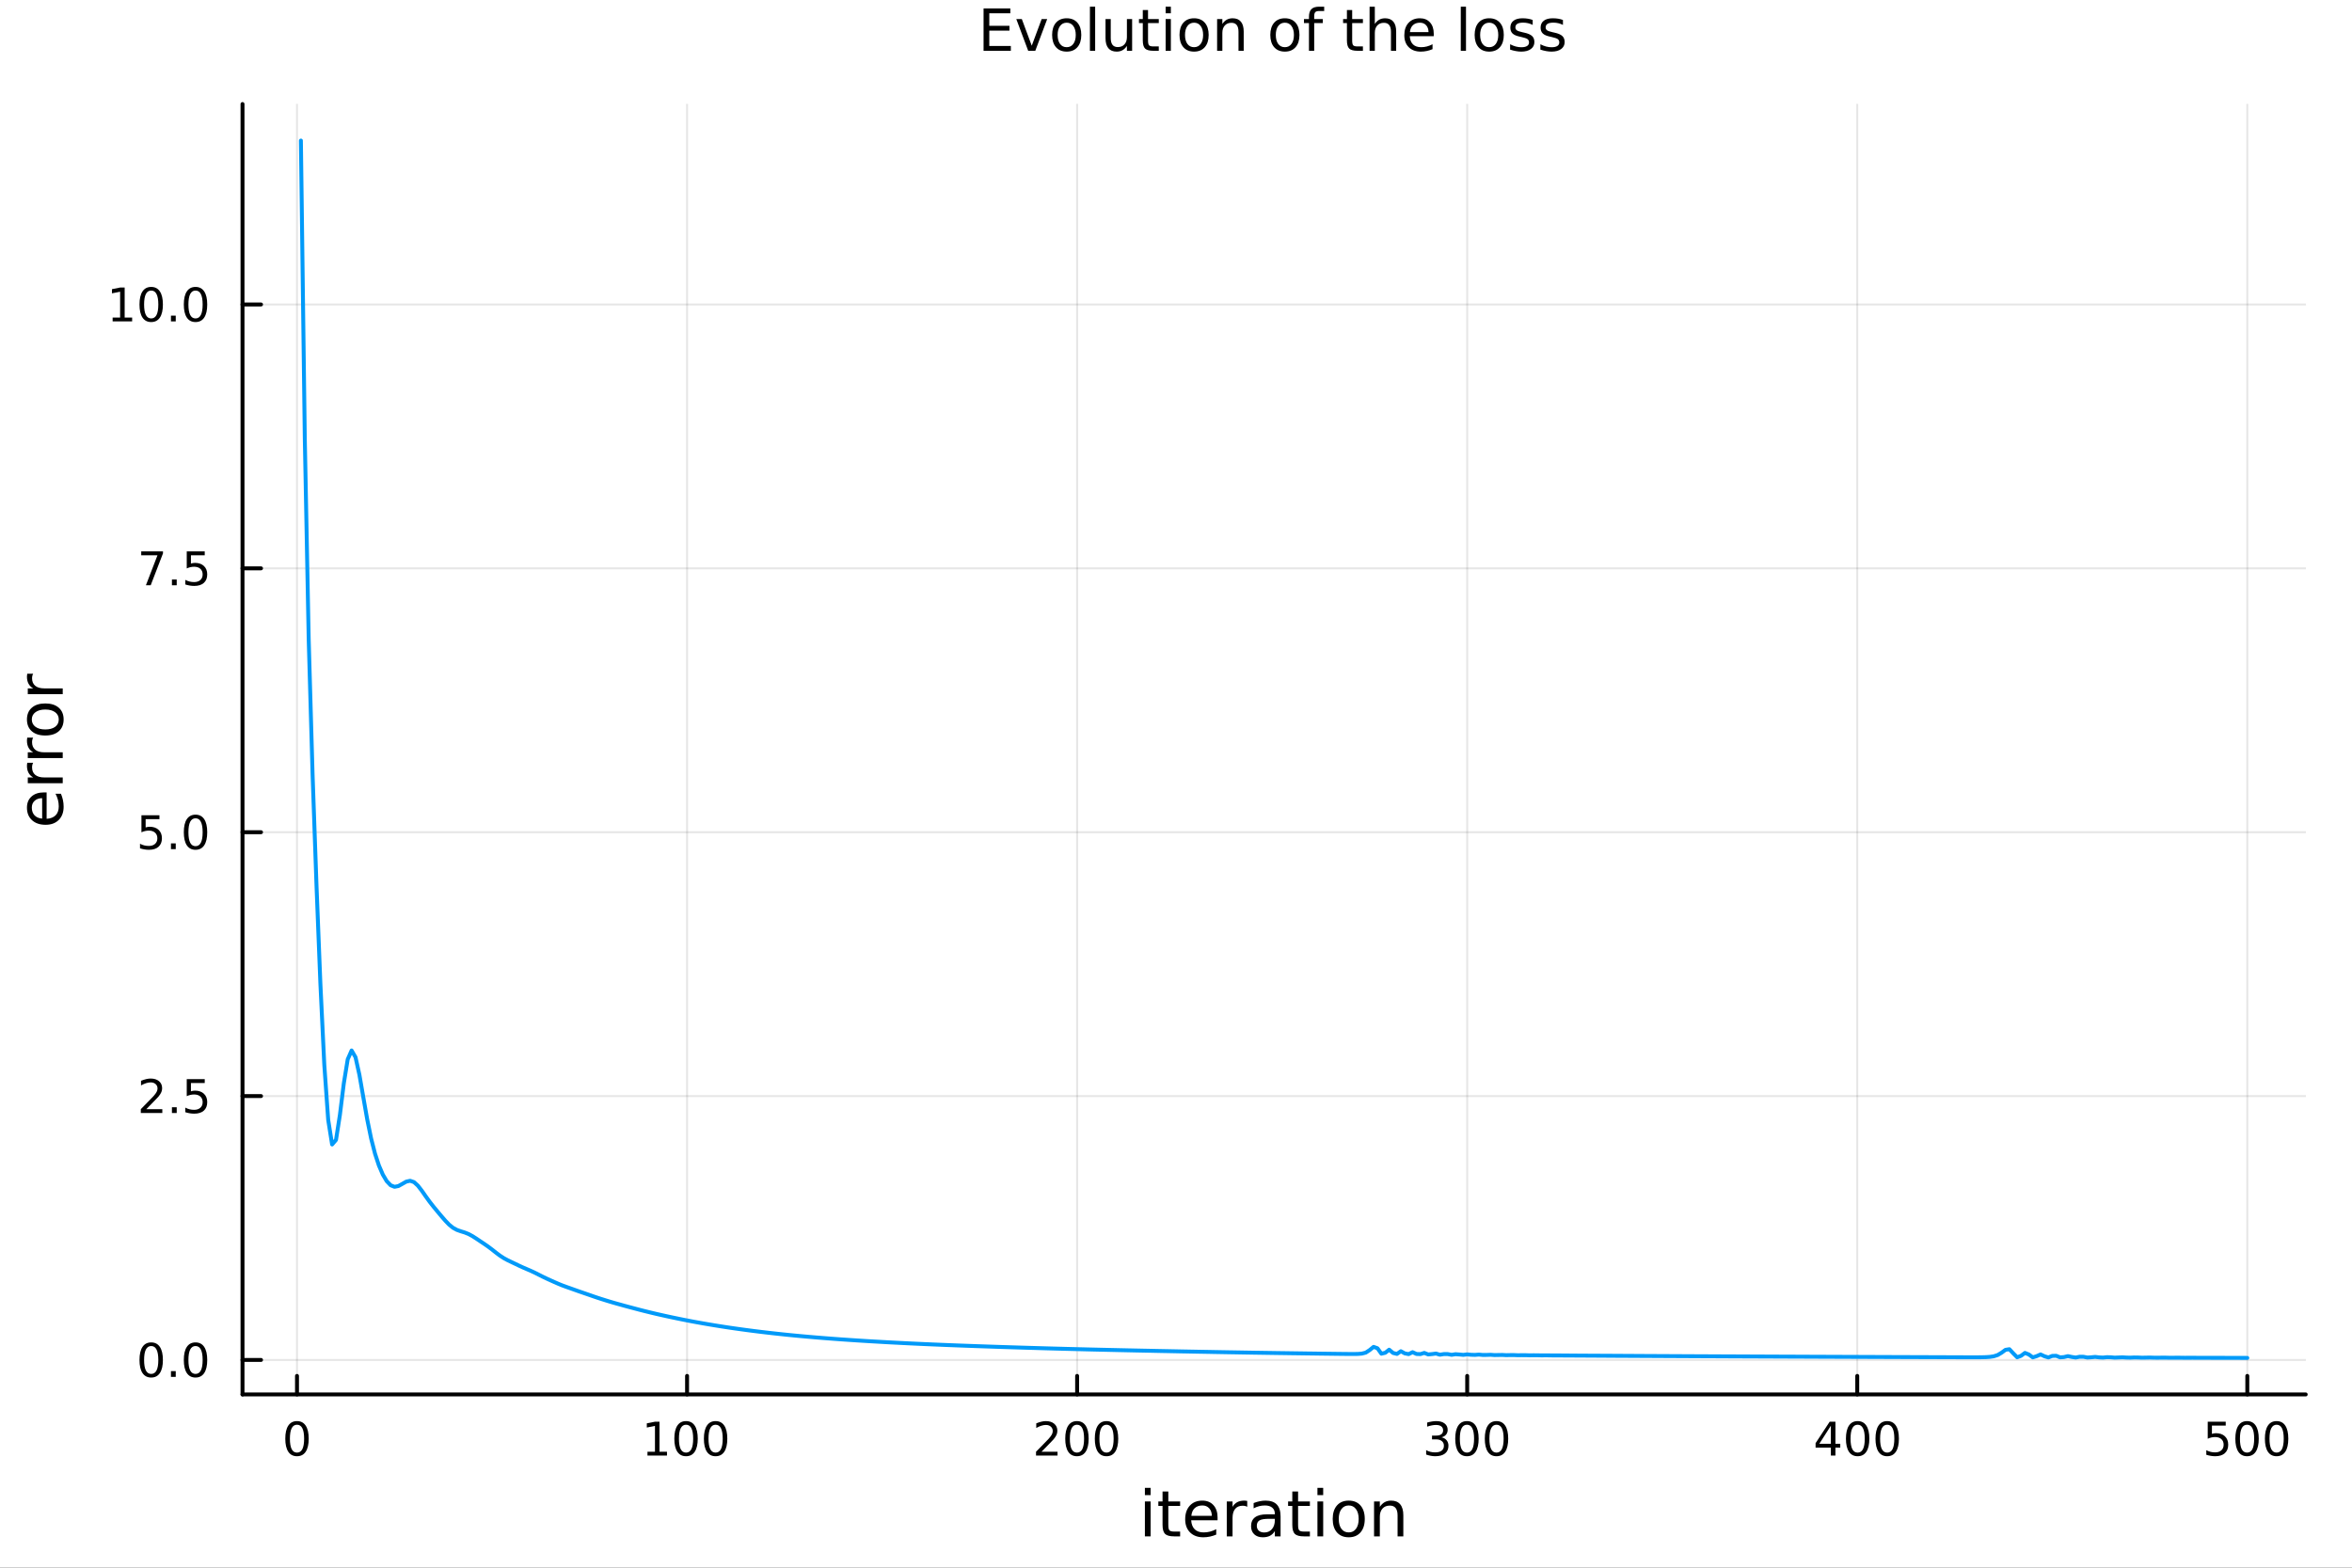 <?xml version="1.0" encoding="utf-8"?>
<svg xmlns="http://www.w3.org/2000/svg" xmlns:xlink="http://www.w3.org/1999/xlink" width="600" height="400" viewBox="0 0 2400 1600">
<rect x="0" y="0" width="2400" height="1600" fill="#333333" stroke="none"/>
<defs>
  <clipPath id="clip190">
    <rect x="0" y="0" width="2400" height="1600"/>
  </clipPath>
</defs>
<path clip-path="url(#clip190)" d="M0 1600 L2400 1600 L2400 0 L0 0  Z" fill="#ffffff" fill-rule="evenodd" fill-opacity="1"/>
<defs>
  <clipPath id="clip191">
    <rect x="480" y="0" width="1681" height="1600"/>
  </clipPath>
</defs>
<path clip-path="url(#clip190)" d="M247.459 1423.18 L2352.76 1423.18 L2352.76 106.192 L247.459 106.192  Z" fill="#ffffff" fill-rule="evenodd" fill-opacity="1"/>
<defs>
  <clipPath id="clip192">
    <rect x="247" y="106" width="2106" height="1318"/>
  </clipPath>
</defs>
<polyline clip-path="url(#clip192)" style="stroke:#000000; stroke-linecap:round; stroke-linejoin:round; stroke-width:2; stroke-opacity:0.1; fill:none" points="303.062,1423.18 303.062,106.192 "/>
<polyline clip-path="url(#clip192)" style="stroke:#000000; stroke-linecap:round; stroke-linejoin:round; stroke-width:2; stroke-opacity:0.1; fill:none" points="701.084,1423.18 701.084,106.192 "/>
<polyline clip-path="url(#clip192)" style="stroke:#000000; stroke-linecap:round; stroke-linejoin:round; stroke-width:2; stroke-opacity:0.1; fill:none" points="1099.11,1423.18 1099.11,106.192 "/>
<polyline clip-path="url(#clip192)" style="stroke:#000000; stroke-linecap:round; stroke-linejoin:round; stroke-width:2; stroke-opacity:0.1; fill:none" points="1497.13,1423.18 1497.13,106.192 "/>
<polyline clip-path="url(#clip192)" style="stroke:#000000; stroke-linecap:round; stroke-linejoin:round; stroke-width:2; stroke-opacity:0.1; fill:none" points="1895.15,1423.18 1895.15,106.192 "/>
<polyline clip-path="url(#clip192)" style="stroke:#000000; stroke-linecap:round; stroke-linejoin:round; stroke-width:2; stroke-opacity:0.1; fill:none" points="2293.17,1423.18 2293.17,106.192 "/>
<polyline clip-path="url(#clip190)" style="stroke:#000000; stroke-linecap:round; stroke-linejoin:round; stroke-width:4; stroke-opacity:1; fill:none" points="247.459,1423.18 2352.76,1423.18 "/>
<polyline clip-path="url(#clip190)" style="stroke:#000000; stroke-linecap:round; stroke-linejoin:round; stroke-width:4; stroke-opacity:1; fill:none" points="303.062,1423.18 303.062,1404.28 "/>
<polyline clip-path="url(#clip190)" style="stroke:#000000; stroke-linecap:round; stroke-linejoin:round; stroke-width:4; stroke-opacity:1; fill:none" points="701.084,1423.18 701.084,1404.28 "/>
<polyline clip-path="url(#clip190)" style="stroke:#000000; stroke-linecap:round; stroke-linejoin:round; stroke-width:4; stroke-opacity:1; fill:none" points="1099.11,1423.18 1099.11,1404.28 "/>
<polyline clip-path="url(#clip190)" style="stroke:#000000; stroke-linecap:round; stroke-linejoin:round; stroke-width:4; stroke-opacity:1; fill:none" points="1497.13,1423.18 1497.13,1404.28 "/>
<polyline clip-path="url(#clip190)" style="stroke:#000000; stroke-linecap:round; stroke-linejoin:round; stroke-width:4; stroke-opacity:1; fill:none" points="1895.15,1423.18 1895.15,1404.28 "/>
<polyline clip-path="url(#clip190)" style="stroke:#000000; stroke-linecap:round; stroke-linejoin:round; stroke-width:4; stroke-opacity:1; fill:none" points="2293.17,1423.18 2293.17,1404.28 "/>
<path clip-path="url(#clip190)" d="M303.062 1454.1 Q299.451 1454.1 297.623 1457.66 Q295.817 1461.2 295.817 1468.33 Q295.817 1475.44 297.623 1479.01 Q299.451 1482.55 303.062 1482.55 Q306.697 1482.55 308.502 1479.01 Q310.331 1475.44 310.331 1468.33 Q310.331 1461.2 308.502 1457.66 Q306.697 1454.1 303.062 1454.1 M303.062 1450.39 Q308.873 1450.39 311.928 1455 Q315.007 1459.58 315.007 1468.33 Q315.007 1477.06 311.928 1481.67 Q308.873 1486.25 303.062 1486.25 Q297.252 1486.25 294.174 1481.67 Q291.118 1477.06 291.118 1468.33 Q291.118 1459.58 294.174 1455 Q297.252 1450.39 303.062 1450.39 Z" fill="#000000" fill-rule="nonzero" fill-opacity="1" /><path clip-path="url(#clip190)" d="M660.691 1481.64 L668.33 1481.64 L668.33 1455.28 L660.02 1456.95 L660.02 1452.69 L668.284 1451.02 L672.959 1451.02 L672.959 1481.64 L680.598 1481.64 L680.598 1485.58 L660.691 1485.58 L660.691 1481.64 Z" fill="#000000" fill-rule="nonzero" fill-opacity="1" /><path clip-path="url(#clip190)" d="M700.043 1454.1 Q696.432 1454.1 694.603 1457.66 Q692.797 1461.2 692.797 1468.33 Q692.797 1475.44 694.603 1479.01 Q696.432 1482.55 700.043 1482.55 Q703.677 1482.55 705.482 1479.01 Q707.311 1475.44 707.311 1468.33 Q707.311 1461.2 705.482 1457.66 Q703.677 1454.1 700.043 1454.1 M700.043 1450.39 Q705.853 1450.39 708.908 1455 Q711.987 1459.58 711.987 1468.33 Q711.987 1477.06 708.908 1481.67 Q705.853 1486.25 700.043 1486.25 Q694.232 1486.25 691.154 1481.67 Q688.098 1477.06 688.098 1468.33 Q688.098 1459.58 691.154 1455 Q694.232 1450.39 700.043 1450.39 Z" fill="#000000" fill-rule="nonzero" fill-opacity="1" /><path clip-path="url(#clip190)" d="M730.205 1454.1 Q726.593 1454.1 724.765 1457.66 Q722.959 1461.2 722.959 1468.33 Q722.959 1475.44 724.765 1479.01 Q726.593 1482.55 730.205 1482.55 Q733.839 1482.55 735.644 1479.01 Q737.473 1475.44 737.473 1468.33 Q737.473 1461.2 735.644 1457.66 Q733.839 1454.1 730.205 1454.1 M730.205 1450.39 Q736.015 1450.39 739.07 1455 Q742.149 1459.58 742.149 1468.33 Q742.149 1477.06 739.07 1481.67 Q736.015 1486.25 730.205 1486.25 Q724.394 1486.25 721.316 1481.67 Q718.26 1477.06 718.26 1468.33 Q718.26 1459.58 721.316 1455 Q724.394 1450.39 730.205 1450.39 Z" fill="#000000" fill-rule="nonzero" fill-opacity="1" /><path clip-path="url(#clip190)" d="M1062.8 1481.64 L1079.12 1481.64 L1079.12 1485.58 L1057.17 1485.58 L1057.17 1481.64 Q1059.84 1478.89 1064.42 1474.26 Q1069.03 1469.61 1070.21 1468.27 Q1072.45 1465.74 1073.33 1464.01 Q1074.23 1462.25 1074.23 1460.56 Q1074.23 1457.8 1072.29 1456.07 Q1070.37 1454.33 1067.27 1454.33 Q1065.07 1454.33 1062.61 1455.09 Q1060.18 1455.86 1057.41 1457.41 L1057.41 1452.69 Q1060.23 1451.55 1062.68 1450.97 Q1065.14 1450.39 1067.17 1450.39 Q1072.54 1450.39 1075.74 1453.08 Q1078.93 1455.77 1078.93 1460.26 Q1078.93 1462.39 1078.12 1464.31 Q1077.34 1466.2 1075.23 1468.8 Q1074.65 1469.47 1071.55 1472.69 Q1068.45 1475.88 1062.8 1481.64 Z" fill="#000000" fill-rule="nonzero" fill-opacity="1" /><path clip-path="url(#clip190)" d="M1098.93 1454.1 Q1095.32 1454.1 1093.49 1457.66 Q1091.69 1461.2 1091.69 1468.33 Q1091.69 1475.44 1093.49 1479.01 Q1095.32 1482.55 1098.93 1482.55 Q1102.57 1482.55 1104.37 1479.01 Q1106.2 1475.44 1106.2 1468.33 Q1106.2 1461.2 1104.37 1457.66 Q1102.57 1454.1 1098.93 1454.1 M1098.93 1450.39 Q1104.74 1450.39 1107.8 1455 Q1110.88 1459.58 1110.88 1468.33 Q1110.88 1477.06 1107.8 1481.67 Q1104.74 1486.25 1098.93 1486.25 Q1093.12 1486.25 1090.04 1481.67 Q1086.99 1477.06 1086.99 1468.33 Q1086.99 1459.58 1090.04 1455 Q1093.12 1450.39 1098.93 1450.39 Z" fill="#000000" fill-rule="nonzero" fill-opacity="1" /><path clip-path="url(#clip190)" d="M1129.09 1454.1 Q1125.48 1454.1 1123.65 1457.66 Q1121.85 1461.2 1121.85 1468.33 Q1121.85 1475.44 1123.65 1479.01 Q1125.48 1482.55 1129.09 1482.55 Q1132.73 1482.55 1134.53 1479.01 Q1136.36 1475.44 1136.36 1468.33 Q1136.36 1461.2 1134.53 1457.66 Q1132.73 1454.1 1129.09 1454.1 M1129.09 1450.39 Q1134.9 1450.39 1137.96 1455 Q1141.04 1459.58 1141.04 1468.33 Q1141.04 1477.06 1137.96 1481.67 Q1134.9 1486.25 1129.09 1486.25 Q1123.28 1486.25 1120.21 1481.67 Q1117.15 1477.06 1117.15 1468.33 Q1117.15 1459.58 1120.21 1455 Q1123.28 1450.39 1129.09 1450.39 Z" fill="#000000" fill-rule="nonzero" fill-opacity="1" /><path clip-path="url(#clip190)" d="M1470.89 1466.95 Q1474.25 1467.66 1476.12 1469.93 Q1478.02 1472.2 1478.02 1475.53 Q1478.02 1480.65 1474.5 1483.45 Q1470.98 1486.25 1464.5 1486.25 Q1462.33 1486.25 1460.01 1485.81 Q1457.72 1485.39 1455.26 1484.54 L1455.26 1480.02 Q1457.21 1481.16 1459.52 1481.74 Q1461.84 1482.32 1464.36 1482.32 Q1468.76 1482.32 1471.05 1480.58 Q1473.37 1478.84 1473.37 1475.53 Q1473.37 1472.48 1471.21 1470.77 Q1469.08 1469.03 1465.26 1469.03 L1461.24 1469.03 L1461.24 1465.19 L1465.45 1465.19 Q1468.9 1465.19 1470.73 1463.82 Q1472.56 1462.43 1472.56 1459.84 Q1472.56 1457.18 1470.66 1455.77 Q1468.78 1454.33 1465.26 1454.33 Q1463.34 1454.33 1461.14 1454.75 Q1458.95 1455.16 1456.31 1456.04 L1456.31 1451.88 Q1458.97 1451.14 1461.28 1450.77 Q1463.62 1450.39 1465.68 1450.39 Q1471.01 1450.39 1474.11 1452.83 Q1477.21 1455.23 1477.21 1459.35 Q1477.21 1462.22 1475.57 1464.21 Q1473.92 1466.18 1470.89 1466.95 Z" fill="#000000" fill-rule="nonzero" fill-opacity="1" /><path clip-path="url(#clip190)" d="M1496.89 1454.1 Q1493.27 1454.1 1491.45 1457.66 Q1489.64 1461.2 1489.64 1468.33 Q1489.64 1475.44 1491.45 1479.01 Q1493.27 1482.55 1496.89 1482.55 Q1500.52 1482.55 1502.32 1479.01 Q1504.15 1475.44 1504.15 1468.33 Q1504.15 1461.2 1502.32 1457.66 Q1500.52 1454.1 1496.89 1454.1 M1496.89 1450.39 Q1502.7 1450.39 1505.75 1455 Q1508.83 1459.58 1508.83 1468.33 Q1508.83 1477.06 1505.75 1481.67 Q1502.7 1486.25 1496.89 1486.25 Q1491.07 1486.25 1488 1481.67 Q1484.94 1477.06 1484.94 1468.33 Q1484.94 1459.58 1488 1455 Q1491.07 1450.39 1496.89 1450.39 Z" fill="#000000" fill-rule="nonzero" fill-opacity="1" /><path clip-path="url(#clip190)" d="M1527.05 1454.1 Q1523.44 1454.1 1521.61 1457.66 Q1519.8 1461.2 1519.8 1468.33 Q1519.8 1475.44 1521.61 1479.01 Q1523.44 1482.55 1527.05 1482.55 Q1530.68 1482.55 1532.49 1479.01 Q1534.32 1475.44 1534.32 1468.33 Q1534.32 1461.2 1532.49 1457.66 Q1530.68 1454.1 1527.05 1454.1 M1527.05 1450.39 Q1532.86 1450.39 1535.91 1455 Q1538.99 1459.58 1538.99 1468.33 Q1538.99 1477.06 1535.91 1481.67 Q1532.86 1486.25 1527.05 1486.25 Q1521.24 1486.25 1518.16 1481.67 Q1515.1 1477.06 1515.1 1468.33 Q1515.1 1459.58 1518.16 1455 Q1521.24 1450.39 1527.05 1450.39 Z" fill="#000000" fill-rule="nonzero" fill-opacity="1" /><path clip-path="url(#clip190)" d="M1868.24 1455.09 L1856.44 1473.54 L1868.24 1473.54 L1868.24 1455.09 M1867.01 1451.02 L1872.89 1451.02 L1872.89 1473.54 L1877.82 1473.54 L1877.82 1477.43 L1872.89 1477.43 L1872.89 1485.58 L1868.24 1485.58 L1868.24 1477.43 L1852.64 1477.43 L1852.64 1472.92 L1867.01 1451.02 Z" fill="#000000" fill-rule="nonzero" fill-opacity="1" /><path clip-path="url(#clip190)" d="M1895.56 1454.1 Q1891.94 1454.1 1890.12 1457.66 Q1888.31 1461.2 1888.31 1468.33 Q1888.31 1475.44 1890.12 1479.01 Q1891.94 1482.55 1895.56 1482.55 Q1899.19 1482.55 1900.99 1479.01 Q1902.82 1475.44 1902.82 1468.33 Q1902.82 1461.2 1900.99 1457.66 Q1899.19 1454.1 1895.56 1454.1 M1895.56 1450.39 Q1901.37 1450.39 1904.42 1455 Q1907.5 1459.58 1907.5 1468.33 Q1907.5 1477.06 1904.42 1481.67 Q1901.37 1486.25 1895.56 1486.25 Q1889.75 1486.25 1886.67 1481.67 Q1883.61 1477.06 1883.61 1468.33 Q1883.61 1459.58 1886.67 1455 Q1889.75 1450.39 1895.56 1450.39 Z" fill="#000000" fill-rule="nonzero" fill-opacity="1" /><path clip-path="url(#clip190)" d="M1925.72 1454.1 Q1922.11 1454.1 1920.28 1457.66 Q1918.47 1461.2 1918.47 1468.33 Q1918.47 1475.44 1920.28 1479.01 Q1922.11 1482.55 1925.72 1482.55 Q1929.35 1482.55 1931.16 1479.01 Q1932.99 1475.44 1932.99 1468.33 Q1932.99 1461.2 1931.16 1457.66 Q1929.35 1454.1 1925.72 1454.1 M1925.72 1450.39 Q1931.53 1450.39 1934.58 1455 Q1937.66 1459.58 1937.66 1468.33 Q1937.66 1477.06 1934.58 1481.67 Q1931.53 1486.25 1925.72 1486.25 Q1919.91 1486.25 1916.83 1481.67 Q1913.77 1477.06 1913.77 1468.33 Q1913.77 1459.58 1916.83 1455 Q1919.91 1450.39 1925.72 1450.39 Z" fill="#000000" fill-rule="nonzero" fill-opacity="1" /><path clip-path="url(#clip190)" d="M2252.79 1451.02 L2271.15 1451.02 L2271.15 1454.96 L2257.07 1454.96 L2257.07 1463.43 Q2258.09 1463.08 2259.11 1462.92 Q2260.13 1462.73 2261.15 1462.73 Q2266.93 1462.73 2270.31 1465.9 Q2273.69 1469.08 2273.69 1474.49 Q2273.69 1480.07 2270.22 1483.17 Q2266.75 1486.25 2260.43 1486.25 Q2258.25 1486.25 2255.98 1485.88 Q2253.74 1485.51 2251.33 1484.77 L2251.33 1480.07 Q2253.42 1481.2 2255.64 1481.76 Q2257.86 1482.32 2260.34 1482.32 Q2264.34 1482.32 2266.68 1480.21 Q2269.02 1478.1 2269.02 1474.49 Q2269.02 1470.88 2266.68 1468.77 Q2264.34 1466.67 2260.34 1466.67 Q2258.46 1466.67 2256.59 1467.08 Q2254.73 1467.5 2252.79 1468.38 L2252.79 1451.02 Z" fill="#000000" fill-rule="nonzero" fill-opacity="1" /><path clip-path="url(#clip190)" d="M2292.91 1454.1 Q2289.29 1454.1 2287.47 1457.66 Q2285.66 1461.2 2285.66 1468.33 Q2285.66 1475.44 2287.47 1479.01 Q2289.29 1482.55 2292.91 1482.55 Q2296.54 1482.55 2298.35 1479.01 Q2300.17 1475.44 2300.17 1468.33 Q2300.17 1461.2 2298.35 1457.66 Q2296.54 1454.1 2292.91 1454.1 M2292.91 1450.39 Q2298.72 1450.39 2301.77 1455 Q2304.85 1459.58 2304.85 1468.33 Q2304.85 1477.06 2301.77 1481.67 Q2298.72 1486.25 2292.91 1486.25 Q2287.1 1486.25 2284.02 1481.67 Q2280.96 1477.06 2280.96 1468.33 Q2280.96 1459.58 2284.02 1455 Q2287.1 1450.39 2292.91 1450.39 Z" fill="#000000" fill-rule="nonzero" fill-opacity="1" /><path clip-path="url(#clip190)" d="M2323.07 1454.1 Q2319.46 1454.1 2317.63 1457.66 Q2315.82 1461.2 2315.82 1468.33 Q2315.82 1475.44 2317.63 1479.01 Q2319.46 1482.55 2323.07 1482.55 Q2326.7 1482.55 2328.51 1479.01 Q2330.34 1475.44 2330.34 1468.33 Q2330.34 1461.2 2328.51 1457.66 Q2326.7 1454.1 2323.07 1454.1 M2323.07 1450.39 Q2328.88 1450.39 2331.93 1455 Q2335.01 1459.58 2335.01 1468.33 Q2335.01 1477.06 2331.93 1481.67 Q2328.88 1486.25 2323.07 1486.25 Q2317.26 1486.25 2314.18 1481.67 Q2311.12 1477.06 2311.12 1468.33 Q2311.12 1459.58 2314.18 1455 Q2317.26 1450.39 2323.07 1450.39 Z" fill="#000000" fill-rule="nonzero" fill-opacity="1" /><path clip-path="url(#clip190)" d="M1168.26 1532.4 L1174.11 1532.4 L1174.11 1568.04 L1168.26 1568.04 L1168.26 1532.4 M1168.26 1518.52 L1174.11 1518.52 L1174.11 1525.93 L1168.26 1525.93 L1168.26 1518.52 Z" fill="#000000" fill-rule="nonzero" fill-opacity="1" /><path clip-path="url(#clip190)" d="M1192.16 1522.27 L1192.16 1532.4 L1204.22 1532.4 L1204.22 1536.95 L1192.16 1536.95 L1192.16 1556.3 Q1192.16 1560.66 1193.34 1561.9 Q1194.55 1563.14 1198.21 1563.14 L1204.22 1563.14 L1204.22 1568.04 L1198.21 1568.04 Q1191.43 1568.04 1188.85 1565.53 Q1186.27 1562.98 1186.27 1556.3 L1186.27 1536.95 L1181.98 1536.95 L1181.98 1532.4 L1186.27 1532.4 L1186.27 1522.27 L1192.16 1522.27 Z" fill="#000000" fill-rule="nonzero" fill-opacity="1" /><path clip-path="url(#clip190)" d="M1242.42 1548.76 L1242.42 1551.62 L1215.49 1551.62 Q1215.87 1557.67 1219.12 1560.85 Q1222.4 1564 1228.22 1564 Q1231.6 1564 1234.75 1563.17 Q1237.93 1562.35 1241.05 1560.69 L1241.05 1566.23 Q1237.9 1567.57 1234.59 1568.27 Q1231.28 1568.97 1227.87 1568.97 Q1219.34 1568.97 1214.35 1564 Q1209.38 1559.04 1209.38 1550.57 Q1209.38 1541.82 1214.09 1536.69 Q1218.83 1531.54 1226.85 1531.54 Q1234.05 1531.54 1238.22 1536.18 Q1242.42 1540.8 1242.42 1548.76 M1236.56 1547.04 Q1236.5 1542.23 1233.86 1539.37 Q1231.25 1536.5 1226.92 1536.5 Q1222.02 1536.5 1219.06 1539.27 Q1216.13 1542.04 1215.68 1547.07 L1236.56 1547.04 Z" fill="#000000" fill-rule="nonzero" fill-opacity="1" /><path clip-path="url(#clip190)" d="M1272.69 1537.87 Q1271.7 1537.3 1270.52 1537.04 Q1269.38 1536.76 1267.98 1536.76 Q1263.01 1536.76 1260.34 1540 Q1257.7 1543.22 1257.7 1549.27 L1257.7 1568.04 L1251.81 1568.04 L1251.81 1532.4 L1257.7 1532.4 L1257.7 1537.93 Q1259.54 1534.69 1262.5 1533.13 Q1265.46 1531.54 1269.7 1531.54 Q1270.3 1531.54 1271.03 1531.63 Q1271.76 1531.7 1272.66 1531.85 L1272.69 1537.87 Z" fill="#000000" fill-rule="nonzero" fill-opacity="1" /><path clip-path="url(#clip190)" d="M1295.03 1550.12 Q1287.93 1550.12 1285.2 1551.75 Q1282.46 1553.37 1282.46 1557.29 Q1282.46 1560.4 1284.5 1562.25 Q1286.56 1564.07 1290.1 1564.07 Q1294.97 1564.07 1297.9 1560.63 Q1300.86 1557.16 1300.86 1551.43 L1300.86 1550.12 L1295.03 1550.12 M1306.71 1547.71 L1306.71 1568.04 L1300.86 1568.04 L1300.86 1562.63 Q1298.85 1565.88 1295.86 1567.44 Q1292.87 1568.97 1288.54 1568.97 Q1283.06 1568.97 1279.82 1565.91 Q1276.6 1562.82 1276.6 1557.67 Q1276.6 1551.65 1280.61 1548.6 Q1284.65 1545.54 1292.64 1545.54 L1300.86 1545.54 L1300.86 1544.97 Q1300.86 1540.93 1298.18 1538.73 Q1295.54 1536.5 1290.73 1536.5 Q1287.68 1536.5 1284.78 1537.23 Q1281.89 1537.97 1279.21 1539.43 L1279.21 1534.02 Q1282.43 1532.78 1285.45 1532.17 Q1288.47 1531.54 1291.34 1531.54 Q1299.07 1531.54 1302.89 1535.55 Q1306.71 1539.56 1306.71 1547.71 Z" fill="#000000" fill-rule="nonzero" fill-opacity="1" /><path clip-path="url(#clip190)" d="M1324.57 1522.27 L1324.57 1532.4 L1336.63 1532.4 L1336.63 1536.95 L1324.57 1536.95 L1324.57 1556.3 Q1324.57 1560.66 1325.75 1561.9 Q1326.95 1563.14 1330.61 1563.14 L1336.63 1563.14 L1336.63 1568.04 L1330.61 1568.04 Q1323.84 1568.04 1321.26 1565.53 Q1318.68 1562.98 1318.68 1556.3 L1318.68 1536.95 L1314.38 1536.95 L1314.38 1532.4 L1318.68 1532.4 L1318.68 1522.27 L1324.57 1522.27 Z" fill="#000000" fill-rule="nonzero" fill-opacity="1" /><path clip-path="url(#clip190)" d="M1344.33 1532.4 L1350.19 1532.4 L1350.19 1568.04 L1344.33 1568.04 L1344.33 1532.4 M1344.33 1518.52 L1350.19 1518.52 L1350.19 1525.93 L1344.33 1525.93 L1344.33 1518.52 Z" fill="#000000" fill-rule="nonzero" fill-opacity="1" /><path clip-path="url(#clip190)" d="M1376.26 1536.5 Q1371.55 1536.5 1368.81 1540.19 Q1366.07 1543.85 1366.07 1550.25 Q1366.07 1556.65 1368.78 1560.34 Q1371.51 1564 1376.26 1564 Q1380.94 1564 1383.67 1560.31 Q1386.41 1556.62 1386.41 1550.25 Q1386.41 1543.92 1383.67 1540.23 Q1380.94 1536.5 1376.26 1536.5 M1376.26 1531.54 Q1383.9 1531.54 1388.26 1536.5 Q1392.62 1541.47 1392.62 1550.25 Q1392.62 1559 1388.26 1564 Q1383.9 1568.97 1376.26 1568.97 Q1368.59 1568.97 1364.23 1564 Q1359.9 1559 1359.9 1550.25 Q1359.9 1541.47 1364.23 1536.5 Q1368.59 1531.54 1376.26 1531.54 Z" fill="#000000" fill-rule="nonzero" fill-opacity="1" /><path clip-path="url(#clip190)" d="M1431.96 1546.53 L1431.96 1568.04 L1426.1 1568.04 L1426.1 1546.72 Q1426.1 1541.66 1424.13 1539.14 Q1422.15 1536.63 1418.21 1536.63 Q1413.46 1536.63 1410.73 1539.65 Q1407.99 1542.68 1407.99 1547.9 L1407.99 1568.04 L1402.1 1568.04 L1402.1 1532.4 L1407.99 1532.4 L1407.99 1537.93 Q1410.09 1534.72 1412.92 1533.13 Q1415.79 1531.54 1419.51 1531.54 Q1425.65 1531.54 1428.81 1535.36 Q1431.96 1539.14 1431.96 1546.53 Z" fill="#000000" fill-rule="nonzero" fill-opacity="1" /><polyline clip-path="url(#clip192)" style="stroke:#000000; stroke-linecap:round; stroke-linejoin:round; stroke-width:2; stroke-opacity:0.1; fill:none" points="247.459,1387.98 2352.76,1387.98 "/>
<polyline clip-path="url(#clip192)" style="stroke:#000000; stroke-linecap:round; stroke-linejoin:round; stroke-width:2; stroke-opacity:0.1; fill:none" points="247.459,1118.67 2352.76,1118.67 "/>
<polyline clip-path="url(#clip192)" style="stroke:#000000; stroke-linecap:round; stroke-linejoin:round; stroke-width:2; stroke-opacity:0.1; fill:none" points="247.459,849.363 2352.76,849.363 "/>
<polyline clip-path="url(#clip192)" style="stroke:#000000; stroke-linecap:round; stroke-linejoin:round; stroke-width:2; stroke-opacity:0.1; fill:none" points="247.459,580.053 2352.76,580.053 "/>
<polyline clip-path="url(#clip192)" style="stroke:#000000; stroke-linecap:round; stroke-linejoin:round; stroke-width:2; stroke-opacity:0.1; fill:none" points="247.459,310.742 2352.76,310.742 "/>
<polyline clip-path="url(#clip190)" style="stroke:#000000; stroke-linecap:round; stroke-linejoin:round; stroke-width:4; stroke-opacity:1; fill:none" points="247.459,1423.18 247.459,106.192 "/>
<polyline clip-path="url(#clip190)" style="stroke:#000000; stroke-linecap:round; stroke-linejoin:round; stroke-width:4; stroke-opacity:1; fill:none" points="247.459,1387.98 266.356,1387.98 "/>
<polyline clip-path="url(#clip190)" style="stroke:#000000; stroke-linecap:round; stroke-linejoin:round; stroke-width:4; stroke-opacity:1; fill:none" points="247.459,1118.67 266.356,1118.67 "/>
<polyline clip-path="url(#clip190)" style="stroke:#000000; stroke-linecap:round; stroke-linejoin:round; stroke-width:4; stroke-opacity:1; fill:none" points="247.459,849.363 266.356,849.363 "/>
<polyline clip-path="url(#clip190)" style="stroke:#000000; stroke-linecap:round; stroke-linejoin:round; stroke-width:4; stroke-opacity:1; fill:none" points="247.459,580.053 266.356,580.053 "/>
<polyline clip-path="url(#clip190)" style="stroke:#000000; stroke-linecap:round; stroke-linejoin:round; stroke-width:4; stroke-opacity:1; fill:none" points="247.459,310.742 266.356,310.742 "/>
<path clip-path="url(#clip190)" d="M154.283 1373.78 Q150.672 1373.78 148.843 1377.35 Q147.038 1380.89 147.038 1388.02 Q147.038 1395.12 148.843 1398.69 Q150.672 1402.23 154.283 1402.23 Q157.917 1402.23 159.723 1398.69 Q161.552 1395.12 161.552 1388.02 Q161.552 1380.89 159.723 1377.35 Q157.917 1373.78 154.283 1373.78 M154.283 1370.08 Q160.093 1370.08 163.149 1374.68 Q166.227 1379.27 166.227 1388.02 Q166.227 1396.74 163.149 1401.35 Q160.093 1405.93 154.283 1405.93 Q148.473 1405.93 145.394 1401.35 Q142.339 1396.74 142.339 1388.02 Q142.339 1379.27 145.394 1374.68 Q148.473 1370.08 154.283 1370.08 Z" fill="#000000" fill-rule="nonzero" fill-opacity="1" /><path clip-path="url(#clip190)" d="M174.445 1399.38 L179.329 1399.38 L179.329 1405.26 L174.445 1405.26 L174.445 1399.38 Z" fill="#000000" fill-rule="nonzero" fill-opacity="1" /><path clip-path="url(#clip190)" d="M199.514 1373.78 Q195.903 1373.78 194.075 1377.35 Q192.269 1380.89 192.269 1388.02 Q192.269 1395.12 194.075 1398.69 Q195.903 1402.23 199.514 1402.23 Q203.149 1402.23 204.954 1398.69 Q206.783 1395.12 206.783 1388.02 Q206.783 1380.89 204.954 1377.35 Q203.149 1373.78 199.514 1373.78 M199.514 1370.08 Q205.324 1370.08 208.38 1374.68 Q211.459 1379.27 211.459 1388.02 Q211.459 1396.74 208.38 1401.35 Q205.324 1405.93 199.514 1405.93 Q193.704 1405.93 190.625 1401.35 Q187.57 1396.74 187.57 1388.02 Q187.57 1379.27 190.625 1374.68 Q193.704 1370.08 199.514 1370.08 Z" fill="#000000" fill-rule="nonzero" fill-opacity="1" /><path clip-path="url(#clip190)" d="M149.306 1132.02 L165.626 1132.02 L165.626 1135.95 L143.681 1135.95 L143.681 1132.02 Q146.343 1129.26 150.927 1124.63 Q155.533 1119.98 156.714 1118.64 Q158.959 1116.12 159.839 1114.38 Q160.741 1112.62 160.741 1110.93 Q160.741 1108.18 158.797 1106.44 Q156.876 1104.7 153.774 1104.7 Q151.575 1104.7 149.121 1105.47 Q146.691 1106.23 143.913 1107.78 L143.913 1103.06 Q146.737 1101.93 149.191 1101.35 Q151.644 1100.77 153.681 1100.77 Q159.052 1100.77 162.246 1103.45 Q165.44 1106.14 165.44 1110.63 Q165.44 1112.76 164.63 1114.68 Q163.843 1116.58 161.737 1119.17 Q161.158 1119.84 158.056 1123.06 Q154.954 1126.25 149.306 1132.02 Z" fill="#000000" fill-rule="nonzero" fill-opacity="1" /><path clip-path="url(#clip190)" d="M175.44 1130.07 L180.325 1130.07 L180.325 1135.95 L175.44 1135.95 L175.44 1130.07 Z" fill="#000000" fill-rule="nonzero" fill-opacity="1" /><path clip-path="url(#clip190)" d="M190.556 1101.39 L208.912 1101.39 L208.912 1105.33 L194.838 1105.33 L194.838 1113.8 Q195.857 1113.45 196.875 1113.29 Q197.894 1113.11 198.912 1113.11 Q204.699 1113.11 208.079 1116.28 Q211.459 1119.45 211.459 1124.87 Q211.459 1130.44 207.987 1133.55 Q204.514 1136.62 198.195 1136.62 Q196.019 1136.62 193.75 1136.25 Q191.505 1135.88 189.098 1135.14 L189.098 1130.44 Q191.181 1131.58 193.403 1132.13 Q195.625 1132.69 198.102 1132.69 Q202.107 1132.69 204.445 1130.58 Q206.783 1128.48 206.783 1124.87 Q206.783 1121.25 204.445 1119.15 Q202.107 1117.04 198.102 1117.04 Q196.227 1117.04 194.352 1117.46 Q192.5 1117.87 190.556 1118.75 L190.556 1101.39 Z" fill="#000000" fill-rule="nonzero" fill-opacity="1" /><path clip-path="url(#clip190)" d="M144.329 832.083 L162.686 832.083 L162.686 836.018 L148.612 836.018 L148.612 844.49 Q149.63 844.143 150.649 843.981 Q151.667 843.796 152.686 843.796 Q158.473 843.796 161.852 846.967 Q165.232 850.138 165.232 855.555 Q165.232 861.134 161.76 864.235 Q158.288 867.314 151.968 867.314 Q149.792 867.314 147.524 866.944 Q145.279 866.573 142.871 865.833 L142.871 861.134 Q144.954 862.268 147.177 862.823 Q149.399 863.379 151.876 863.379 Q155.88 863.379 158.218 861.272 Q160.556 859.166 160.556 855.555 Q160.556 851.944 158.218 849.837 Q155.88 847.731 151.876 847.731 Q150.001 847.731 148.126 848.147 Q146.274 848.564 144.329 849.444 L144.329 832.083 Z" fill="#000000" fill-rule="nonzero" fill-opacity="1" /><path clip-path="url(#clip190)" d="M174.445 860.763 L179.329 860.763 L179.329 866.643 L174.445 866.643 L174.445 860.763 Z" fill="#000000" fill-rule="nonzero" fill-opacity="1" /><path clip-path="url(#clip190)" d="M199.514 835.161 Q195.903 835.161 194.075 838.726 Q192.269 842.268 192.269 849.397 Q192.269 856.504 194.075 860.069 Q195.903 863.61 199.514 863.61 Q203.149 863.61 204.954 860.069 Q206.783 856.504 206.783 849.397 Q206.783 842.268 204.954 838.726 Q203.149 835.161 199.514 835.161 M199.514 831.458 Q205.324 831.458 208.38 836.064 Q211.459 840.648 211.459 849.397 Q211.459 858.124 208.38 862.731 Q205.324 867.314 199.514 867.314 Q193.704 867.314 190.625 862.731 Q187.57 858.124 187.57 849.397 Q187.57 840.648 190.625 836.064 Q193.704 831.458 199.514 831.458 Z" fill="#000000" fill-rule="nonzero" fill-opacity="1" /><path clip-path="url(#clip190)" d="M144.098 562.773 L166.32 562.773 L166.32 564.763 L153.774 597.333 L148.89 597.333 L160.695 566.708 L144.098 566.708 L144.098 562.773 Z" fill="#000000" fill-rule="nonzero" fill-opacity="1" /><path clip-path="url(#clip190)" d="M175.44 591.453 L180.325 591.453 L180.325 597.333 L175.44 597.333 L175.44 591.453 Z" fill="#000000" fill-rule="nonzero" fill-opacity="1" /><path clip-path="url(#clip190)" d="M190.556 562.773 L208.912 562.773 L208.912 566.708 L194.838 566.708 L194.838 575.18 Q195.857 574.833 196.875 574.671 Q197.894 574.485 198.912 574.485 Q204.699 574.485 208.079 577.657 Q211.459 580.828 211.459 586.245 Q211.459 591.823 207.987 594.925 Q204.514 598.004 198.195 598.004 Q196.019 598.004 193.75 597.633 Q191.505 597.263 189.098 596.522 L189.098 591.823 Q191.181 592.958 193.403 593.513 Q195.625 594.069 198.102 594.069 Q202.107 594.069 204.445 591.962 Q206.783 589.856 206.783 586.245 Q206.783 582.634 204.445 580.527 Q202.107 578.421 198.102 578.421 Q196.227 578.421 194.352 578.837 Q192.5 579.254 190.556 580.134 L190.556 562.773 Z" fill="#000000" fill-rule="nonzero" fill-opacity="1" /><path clip-path="url(#clip190)" d="M114.931 324.087 L122.57 324.087 L122.57 297.722 L114.26 299.388 L114.26 295.129 L122.524 293.462 L127.2 293.462 L127.2 324.087 L134.839 324.087 L134.839 328.022 L114.931 328.022 L114.931 324.087 Z" fill="#000000" fill-rule="nonzero" fill-opacity="1" /><path clip-path="url(#clip190)" d="M154.283 296.541 Q150.672 296.541 148.843 300.106 Q147.038 303.648 147.038 310.777 Q147.038 317.884 148.843 321.448 Q150.672 324.99 154.283 324.99 Q157.917 324.99 159.723 321.448 Q161.552 317.884 161.552 310.777 Q161.552 303.648 159.723 300.106 Q157.917 296.541 154.283 296.541 M154.283 292.837 Q160.093 292.837 163.149 297.444 Q166.227 302.027 166.227 310.777 Q166.227 319.504 163.149 324.11 Q160.093 328.694 154.283 328.694 Q148.473 328.694 145.394 324.11 Q142.339 319.504 142.339 310.777 Q142.339 302.027 145.394 297.444 Q148.473 292.837 154.283 292.837 Z" fill="#000000" fill-rule="nonzero" fill-opacity="1" /><path clip-path="url(#clip190)" d="M174.445 322.143 L179.329 322.143 L179.329 328.022 L174.445 328.022 L174.445 322.143 Z" fill="#000000" fill-rule="nonzero" fill-opacity="1" /><path clip-path="url(#clip190)" d="M199.514 296.541 Q195.903 296.541 194.075 300.106 Q192.269 303.648 192.269 310.777 Q192.269 317.884 194.075 321.448 Q195.903 324.99 199.514 324.99 Q203.149 324.99 204.954 321.448 Q206.783 317.884 206.783 310.777 Q206.783 303.648 204.954 300.106 Q203.149 296.541 199.514 296.541 M199.514 292.837 Q205.324 292.837 208.38 297.444 Q211.459 302.027 211.459 310.777 Q211.459 319.504 208.38 324.11 Q205.324 328.694 199.514 328.694 Q193.704 328.694 190.625 324.11 Q187.57 319.504 187.57 310.777 Q187.57 302.027 190.625 297.444 Q193.704 292.837 199.514 292.837 Z" fill="#000000" fill-rule="nonzero" fill-opacity="1" /><path clip-path="url(#clip190)" d="M44.716 808.753 L47.581 808.753 L47.581 835.68 Q53.628 835.298 56.811 832.051 Q59.962 828.773 59.962 822.948 Q59.962 819.574 59.134 816.423 Q58.307 813.24 56.652 810.121 L62.19 810.121 Q63.527 813.272 64.227 816.582 Q64.927 819.893 64.927 823.298 Q64.927 831.828 59.962 836.825 Q54.997 841.791 46.53 841.791 Q37.777 841.791 32.653 837.08 Q27.497 832.338 27.497 824.317 Q27.497 817.123 32.144 812.954 Q36.759 808.753 44.716 808.753 M42.997 814.609 Q38.191 814.673 35.327 817.314 Q32.462 819.924 32.462 824.253 Q32.462 829.155 35.231 832.115 Q38 835.043 43.029 835.489 L42.997 814.609 Z" fill="#000000" fill-rule="nonzero" fill-opacity="1" /><path clip-path="url(#clip190)" d="M33.831 778.484 Q33.258 779.47 33.003 780.648 Q32.717 781.794 32.717 783.194 Q32.717 788.16 35.963 790.833 Q39.178 793.475 45.225 793.475 L64.004 793.475 L64.004 799.363 L28.356 799.363 L28.356 793.475 L33.894 793.475 Q30.648 791.629 29.088 788.669 Q27.497 785.709 27.497 781.476 Q27.497 780.871 27.592 780.139 Q27.656 779.407 27.815 778.515 L33.831 778.484 Z" fill="#000000" fill-rule="nonzero" fill-opacity="1" /><path clip-path="url(#clip190)" d="M33.831 752.83 Q33.258 753.817 33.003 754.994 Q32.717 756.14 32.717 757.54 Q32.717 762.506 35.963 765.179 Q39.178 767.821 45.225 767.821 L64.004 767.821 L64.004 773.709 L28.356 773.709 L28.356 767.821 L33.894 767.821 Q30.648 765.975 29.088 763.015 Q27.497 760.055 27.497 755.822 Q27.497 755.217 27.592 754.485 Q27.656 753.753 27.815 752.862 L33.831 752.83 Z" fill="#000000" fill-rule="nonzero" fill-opacity="1" /><path clip-path="url(#clip190)" d="M32.462 734.306 Q32.462 739.016 36.154 741.754 Q39.815 744.491 46.212 744.491 Q52.609 744.491 56.302 741.785 Q59.962 739.048 59.962 734.306 Q59.962 729.627 56.27 726.89 Q52.578 724.152 46.212 724.152 Q39.878 724.152 36.186 726.89 Q32.462 729.627 32.462 734.306 M27.497 734.306 Q27.497 726.667 32.462 722.306 Q37.427 717.946 46.212 717.946 Q54.965 717.946 59.962 722.306 Q64.927 726.667 64.927 734.306 Q64.927 741.976 59.962 746.337 Q54.965 750.666 46.212 750.666 Q37.427 750.666 32.462 746.337 Q27.497 741.976 27.497 734.306 Z" fill="#000000" fill-rule="nonzero" fill-opacity="1" /><path clip-path="url(#clip190)" d="M33.831 687.581 Q33.258 688.568 33.003 689.746 Q32.717 690.892 32.717 692.292 Q32.717 697.257 35.963 699.931 Q39.178 702.573 45.225 702.573 L64.004 702.573 L64.004 708.461 L28.356 708.461 L28.356 702.573 L33.894 702.573 Q30.648 700.727 29.088 697.766 Q27.497 694.806 27.497 690.573 Q27.497 689.969 27.592 689.236 Q27.656 688.504 27.815 687.613 L33.831 687.581 Z" fill="#000000" fill-rule="nonzero" fill-opacity="1" /><path clip-path="url(#clip190)" d="M1003.64 8.64 L1030.95 8.64 L1030.95 13.559 L1009.48 13.559 L1009.48 26.348 L1030.06 26.348 L1030.06 31.267 L1009.48 31.267 L1009.48 46.921 L1031.47 46.921 L1031.47 51.84 L1003.64 51.84 L1003.64 8.64 Z" fill="#000000" fill-rule="nonzero" fill-opacity="1" /><path clip-path="url(#clip190)" d="M1037.03 19.433 L1042.67 19.433 L1052.8 46.632 L1062.93 19.433 L1068.57 19.433 L1056.42 51.84 L1049.18 51.84 L1037.03 19.433 Z" fill="#000000" fill-rule="nonzero" fill-opacity="1" /><path clip-path="url(#clip190)" d="M1088.48 23.165 Q1084.19 23.165 1081.71 26.522 Q1079.22 29.849 1079.22 35.665 Q1079.22 41.481 1081.68 44.838 Q1084.17 48.165 1088.48 48.165 Q1092.73 48.165 1095.22 44.809 Q1097.71 41.452 1097.71 35.665 Q1097.71 29.907 1095.22 26.551 Q1092.73 23.165 1088.48 23.165 M1088.48 18.651 Q1095.42 18.651 1099.39 23.165 Q1103.35 27.679 1103.35 35.665 Q1103.35 43.623 1099.39 48.165 Q1095.42 52.679 1088.48 52.679 Q1081.5 52.679 1077.54 48.165 Q1073.6 43.623 1073.6 35.665 Q1073.6 27.679 1077.54 23.165 Q1081.5 18.651 1088.48 18.651 Z" fill="#000000" fill-rule="nonzero" fill-opacity="1" /><path clip-path="url(#clip190)" d="M1112.17 6.817 L1117.5 6.817 L1117.5 51.84 L1112.17 51.84 L1112.17 6.817 Z" fill="#000000" fill-rule="nonzero" fill-opacity="1" /><path clip-path="url(#clip190)" d="M1128.09 39.051 L1128.09 19.433 L1133.41 19.433 L1133.41 38.848 Q1133.41 43.449 1135.21 45.764 Q1137 48.05 1140.59 48.05 Q1144.9 48.05 1147.39 45.301 Q1149.91 42.552 1149.91 37.806 L1149.91 19.433 L1155.23 19.433 L1155.23 51.84 L1149.91 51.84 L1149.91 46.863 Q1147.97 49.815 1145.39 51.261 Q1142.85 52.679 1139.46 52.679 Q1133.88 52.679 1130.98 49.207 Q1128.09 45.735 1128.09 39.051 M1141.49 18.651 L1141.49 18.651 Z" fill="#000000" fill-rule="nonzero" fill-opacity="1" /><path clip-path="url(#clip190)" d="M1171.46 10.231 L1171.46 19.433 L1182.43 19.433 L1182.43 23.57 L1171.46 23.57 L1171.46 41.163 Q1171.46 45.127 1172.53 46.255 Q1173.63 47.384 1176.96 47.384 L1182.43 47.384 L1182.43 51.84 L1176.96 51.84 Q1170.8 51.84 1168.45 49.554 Q1166.11 47.239 1166.11 41.163 L1166.11 23.57 L1162.2 23.57 L1162.2 19.433 L1166.11 19.433 L1166.11 10.231 L1171.46 10.231 Z" fill="#000000" fill-rule="nonzero" fill-opacity="1" /><path clip-path="url(#clip190)" d="M1189.43 19.433 L1194.75 19.433 L1194.75 51.84 L1189.43 51.84 L1189.43 19.433 M1189.43 6.817 L1194.75 6.817 L1194.75 13.559 L1189.43 13.559 L1189.43 6.817 Z" fill="#000000" fill-rule="nonzero" fill-opacity="1" /><path clip-path="url(#clip190)" d="M1218.45 23.165 Q1214.17 23.165 1211.68 26.522 Q1209.19 29.849 1209.19 35.665 Q1209.19 41.481 1211.65 44.838 Q1214.14 48.165 1218.45 48.165 Q1222.71 48.165 1225.19 44.809 Q1227.68 41.452 1227.68 35.665 Q1227.68 29.907 1225.19 26.551 Q1222.71 23.165 1218.45 23.165 M1218.45 18.651 Q1225.4 18.651 1229.36 23.165 Q1233.33 27.679 1233.33 35.665 Q1233.33 43.623 1229.36 48.165 Q1225.4 52.679 1218.45 52.679 Q1211.48 52.679 1207.52 48.165 Q1203.58 43.623 1203.58 35.665 Q1203.58 27.679 1207.52 23.165 Q1211.48 18.651 1218.45 18.651 Z" fill="#000000" fill-rule="nonzero" fill-opacity="1" /><path clip-path="url(#clip190)" d="M1269.09 32.28 L1269.09 51.84 L1263.76 51.84 L1263.76 32.453 Q1263.76 27.853 1261.97 25.567 Q1260.18 23.281 1256.59 23.281 Q1252.28 23.281 1249.79 26.03 Q1247.3 28.779 1247.3 33.524 L1247.3 51.84 L1241.95 51.84 L1241.95 19.433 L1247.3 19.433 L1247.3 24.468 Q1249.21 21.545 1251.79 20.098 Q1254.39 18.651 1257.78 18.651 Q1263.36 18.651 1266.22 22.124 Q1269.09 25.567 1269.09 32.28 Z" fill="#000000" fill-rule="nonzero" fill-opacity="1" /><path clip-path="url(#clip190)" d="M1311.1 23.165 Q1306.82 23.165 1304.33 26.522 Q1301.84 29.849 1301.84 35.665 Q1301.84 41.481 1304.3 44.838 Q1306.79 48.165 1311.1 48.165 Q1315.36 48.165 1317.84 44.809 Q1320.33 41.452 1320.33 35.665 Q1320.33 29.907 1317.84 26.551 Q1315.36 23.165 1311.1 23.165 M1311.1 18.651 Q1318.05 18.651 1322.01 23.165 Q1325.98 27.679 1325.98 35.665 Q1325.98 43.623 1322.01 48.165 Q1318.05 52.679 1311.1 52.679 Q1304.13 52.679 1300.17 48.165 Q1296.23 43.623 1296.23 35.665 Q1296.23 27.679 1300.17 23.165 Q1304.13 18.651 1311.1 18.651 Z" fill="#000000" fill-rule="nonzero" fill-opacity="1" /><path clip-path="url(#clip190)" d="M1351.21 6.817 L1351.21 11.244 L1346.11 11.244 Q1343.25 11.244 1342.12 12.402 Q1341.02 13.559 1341.02 16.568 L1341.02 19.433 L1349.79 19.433 L1349.79 23.57 L1341.02 23.57 L1341.02 51.84 L1335.67 51.84 L1335.67 23.57 L1330.58 23.57 L1330.58 19.433 L1335.67 19.433 L1335.67 17.176 Q1335.67 11.765 1338.19 9.306 Q1340.7 6.817 1346.17 6.817 L1351.21 6.817 Z" fill="#000000" fill-rule="nonzero" fill-opacity="1" /><path clip-path="url(#clip190)" d="M1379.77 10.231 L1379.77 19.433 L1390.73 19.433 L1390.73 23.57 L1379.77 23.57 L1379.77 41.163 Q1379.77 45.127 1380.84 46.255 Q1381.94 47.384 1385.26 47.384 L1390.73 47.384 L1390.73 51.84 L1385.26 51.84 Q1379.1 51.84 1376.76 49.554 Q1374.41 47.239 1374.41 41.163 L1374.41 23.57 L1370.51 23.57 L1370.51 19.433 L1374.41 19.433 L1374.41 10.231 L1379.77 10.231 Z" fill="#000000" fill-rule="nonzero" fill-opacity="1" /><path clip-path="url(#clip190)" d="M1424.67 32.28 L1424.67 51.84 L1419.35 51.84 L1419.35 32.453 Q1419.35 27.853 1417.55 25.567 Q1415.76 23.281 1412.17 23.281 Q1407.86 23.281 1405.37 26.03 Q1402.88 28.779 1402.88 33.524 L1402.88 51.84 L1397.53 51.84 L1397.53 6.817 L1402.88 6.817 L1402.88 24.468 Q1404.79 21.545 1407.37 20.098 Q1409.97 18.651 1413.36 18.651 Q1418.94 18.651 1421.81 22.124 Q1424.67 25.567 1424.67 32.28 Z" fill="#000000" fill-rule="nonzero" fill-opacity="1" /><path clip-path="url(#clip190)" d="M1463.01 34.305 L1463.01 36.91 L1438.53 36.91 Q1438.88 42.407 1441.83 45.301 Q1444.81 48.165 1450.11 48.165 Q1453.17 48.165 1456.04 47.413 Q1458.93 46.661 1461.77 45.156 L1461.77 50.191 Q1458.9 51.406 1455.89 52.042 Q1452.88 52.679 1449.79 52.679 Q1442.03 52.679 1437.49 48.165 Q1432.98 43.651 1432.98 35.955 Q1432.98 27.997 1437.26 23.339 Q1441.57 18.651 1448.86 18.651 Q1455.4 18.651 1459.19 22.876 Q1463.01 27.072 1463.01 34.305 M1457.69 32.743 Q1457.63 28.374 1455.23 25.77 Q1452.86 23.165 1448.92 23.165 Q1444.46 23.165 1441.77 25.683 Q1439.11 28.2 1438.71 32.772 L1457.69 32.743 Z" fill="#000000" fill-rule="nonzero" fill-opacity="1" /><path clip-path="url(#clip190)" d="M1490.59 6.817 L1495.91 6.817 L1495.91 51.84 L1490.59 51.84 L1490.59 6.817 Z" fill="#000000" fill-rule="nonzero" fill-opacity="1" /><path clip-path="url(#clip190)" d="M1519.61 23.165 Q1515.33 23.165 1512.84 26.522 Q1510.35 29.849 1510.35 35.665 Q1510.35 41.481 1512.81 44.838 Q1515.3 48.165 1519.61 48.165 Q1523.86 48.165 1526.35 44.809 Q1528.84 41.452 1528.84 35.665 Q1528.84 29.907 1526.35 26.551 Q1523.86 23.165 1519.61 23.165 M1519.61 18.651 Q1526.55 18.651 1530.52 23.165 Q1534.48 27.679 1534.48 35.665 Q1534.48 43.623 1530.52 48.165 Q1526.55 52.679 1519.61 52.679 Q1512.64 52.679 1508.67 48.165 Q1504.74 43.623 1504.74 35.665 Q1504.74 27.679 1508.67 23.165 Q1512.64 18.651 1519.61 18.651 Z" fill="#000000" fill-rule="nonzero" fill-opacity="1" /><path clip-path="url(#clip190)" d="M1563.97 20.388 L1563.97 25.422 Q1561.71 24.265 1559.28 23.686 Q1556.85 23.108 1554.24 23.108 Q1550.28 23.108 1548.28 24.323 Q1546.32 25.538 1546.32 27.969 Q1546.32 29.82 1547.73 30.891 Q1549.15 31.933 1553.43 32.888 L1555.26 33.293 Q1560.93 34.508 1563.3 36.736 Q1565.7 38.935 1565.7 42.899 Q1565.7 47.413 1562.11 50.046 Q1558.55 52.679 1552.31 52.679 Q1549.7 52.679 1546.87 52.158 Q1544.06 51.666 1540.93 50.654 L1540.93 45.156 Q1543.88 46.69 1546.75 47.471 Q1549.61 48.223 1552.42 48.223 Q1556.18 48.223 1558.21 46.95 Q1560.23 45.648 1560.23 43.304 Q1560.23 41.134 1558.76 39.977 Q1557.31 38.819 1552.36 37.749 L1550.51 37.315 Q1545.56 36.273 1543.36 34.132 Q1541.17 31.962 1541.17 28.2 Q1541.17 23.628 1544.41 21.14 Q1547.65 18.651 1553.61 18.651 Q1556.56 18.651 1559.16 19.085 Q1561.77 19.52 1563.97 20.388 Z" fill="#000000" fill-rule="nonzero" fill-opacity="1" /><path clip-path="url(#clip190)" d="M1594.84 20.388 L1594.84 25.422 Q1592.58 24.265 1590.15 23.686 Q1587.72 23.108 1585.12 23.108 Q1581.15 23.108 1579.16 24.323 Q1577.19 25.538 1577.19 27.969 Q1577.19 29.82 1578.61 30.891 Q1580.02 31.933 1584.31 32.888 L1586.13 33.293 Q1591.8 34.508 1594.17 36.736 Q1596.58 38.935 1596.58 42.899 Q1596.58 47.413 1592.99 50.046 Q1589.43 52.679 1583.18 52.679 Q1580.57 52.679 1577.74 52.158 Q1574.93 51.666 1571.81 50.654 L1571.81 45.156 Q1574.76 46.69 1577.62 47.471 Q1580.49 48.223 1583.29 48.223 Q1587.06 48.223 1589.08 46.95 Q1591.11 45.648 1591.11 43.304 Q1591.11 41.134 1589.63 39.977 Q1588.18 38.819 1583.24 37.749 L1581.38 37.315 Q1576.44 36.273 1574.24 34.132 Q1572.04 31.962 1572.04 28.2 Q1572.04 23.628 1575.28 21.14 Q1578.52 18.651 1584.48 18.651 Q1587.43 18.651 1590.04 19.085 Q1592.64 19.52 1594.84 20.388 Z" fill="#000000" fill-rule="nonzero" fill-opacity="1" /><polyline clip-path="url(#clip192)" style="stroke:#009af9; stroke-linecap:round; stroke-linejoin:round; stroke-width:4; stroke-opacity:1; fill:none" points="307.043,143.465 311.023,447.901 315.003,652.588 318.983,791.159 322.963,903.807 326.944,1004.25 330.924,1086.83 334.904,1143.03 338.884,1168.06 342.865,1163.39 346.845,1137.87 350.825,1105.76 354.805,1081.18 358.785,1072.13 362.766,1079 366.746,1096.98 370.726,1119.84 374.706,1142.45 378.687,1161.9 382.667,1177.45 386.647,1189.53 390.627,1198.77 394.607,1205.49 398.588,1209.68 402.568,1211.27 406.548,1210.49 410.528,1208.28 414.509,1206 418.489,1205.11 422.469,1206.49 426.449,1210.12 430.429,1215.28 434.41,1220.99 438.39,1226.49 442.37,1231.57 446.35,1236.4 450.33,1241.14 454.311,1245.75 458.291,1249.88 462.271,1253.11 466.251,1255.28 470.232,1256.68 474.212,1257.9 478.192,1259.49 482.172,1261.65 486.152,1264.2 490.133,1266.87 494.113,1269.52 498.093,1272.29 502.073,1275.29 506.054,1278.44 510.034,1281.44 514.014,1284.03 517.994,1286.19 521.974,1288.1 525.955,1289.99 529.935,1291.9 533.915,1293.72 537.895,1295.43 541.876,1297.15 545.856,1299 549.836,1301.01 553.816,1303.02 557.796,1304.93 561.777,1306.74 565.757,1308.52 569.737,1310.27 573.717,1311.89 577.698,1313.35 581.678,1314.75 585.658,1316.17 589.638,1317.59 593.618,1318.97 597.599,1320.33 601.579,1321.71 605.559,1323.1 609.539,1324.45 613.519,1325.74 617.5,1326.99 621.48,1328.22 625.46,1329.4 629.44,1330.53 633.421,1331.63 637.401,1332.74 641.381,1333.81 645.361,1334.86 649.341,1335.92 653.322,1336.97 657.302,1337.98 661.282,1338.96 665.262,1339.93 669.243,1340.87 673.223,1341.78 677.203,1342.67 681.183,1343.55 685.163,1344.4 689.144,1345.23 693.124,1346.06 697.104,1346.87 701.084,1347.65 705.065,1348.42 709.045,1349.16 713.025,1349.88 717.005,1350.59 720.985,1351.28 724.966,1351.95 728.946,1352.61 732.926,1353.26 736.906,1353.89 740.886,1354.5 744.867,1355.1 748.847,1355.68 752.827,1356.24 756.807,1356.79 760.788,1357.33 764.768,1357.86 768.748,1358.37 772.728,1358.87 776.708,1359.36 780.689,1359.83 784.669,1360.29 788.649,1360.74 792.629,1361.18 796.61,1361.61 800.59,1362.03 804.57,1362.44 808.55,1362.83 812.53,1363.21 816.511,1363.59 820.491,1363.95 824.471,1364.31 828.451,1364.65 832.432,1364.99 836.412,1365.31 840.392,1365.63 844.372,1365.94 848.352,1366.25 852.333,1366.55 856.313,1366.84 860.293,1367.12 864.273,1367.39 868.254,1367.66 872.234,1367.92 876.214,1368.18 880.194,1368.43 884.174,1368.68 888.155,1368.92 892.135,1369.15 896.115,1369.38 900.095,1369.61 904.075,1369.83 908.056,1370.05 912.036,1370.26 916.016,1370.46 919.996,1370.67 923.977,1370.87 927.957,1371.07 931.937,1371.26 935.917,1371.45 939.897,1371.63 943.878,1371.81 947.858,1371.98 951.838,1372.16 955.818,1372.32 959.799,1372.49 963.779,1372.65 967.759,1372.81 971.739,1372.96 975.719,1373.12 979.7,1373.27 983.68,1373.41 987.66,1373.56 991.64,1373.7 995.621,1373.85 999.601,1373.98 1003.58,1374.12 1007.56,1374.26 1011.54,1374.39 1015.52,1374.53 1019.5,1374.66 1023.48,1374.79 1027.46,1374.91 1031.44,1375.04 1035.42,1375.16 1039.4,1375.29 1043.38,1375.41 1047.36,1375.53 1051.34,1375.65 1055.32,1375.76 1059.3,1375.88 1063.28,1375.99 1067.26,1376.11 1071.24,1376.22 1075.22,1376.33 1079.21,1376.44 1083.19,1376.54 1087.17,1376.65 1091.15,1376.75 1095.13,1376.85 1099.11,1376.95 1103.09,1377.05 1107.07,1377.15 1111.05,1377.25 1115.03,1377.35 1119.01,1377.44 1122.99,1377.53 1126.97,1377.62 1130.95,1377.71 1134.93,1377.8 1138.91,1377.89 1142.89,1377.98 1146.87,1378.06 1150.85,1378.15 1154.83,1378.23 1158.81,1378.32 1162.79,1378.4 1166.77,1378.48 1170.75,1378.56 1174.73,1378.64 1178.71,1378.73 1182.69,1378.81 1186.67,1378.89 1190.65,1378.96 1194.63,1379.04 1198.61,1379.12 1202.59,1379.2 1206.57,1379.28 1210.55,1379.35 1214.53,1379.43 1218.51,1379.5 1222.49,1379.58 1226.47,1379.65 1230.45,1379.72 1234.43,1379.79 1238.41,1379.87 1242.39,1379.94 1246.37,1380.01 1250.35,1380.08 1254.33,1380.15 1258.32,1380.21 1262.3,1380.28 1266.28,1380.35 1270.26,1380.42 1274.24,1380.48 1278.22,1380.55 1282.2,1380.61 1286.18,1380.67 1290.16,1380.73 1294.14,1380.79 1298.12,1380.85 1302.1,1380.91 1306.08,1380.97 1310.06,1381.02 1314.04,1381.08 1318.02,1381.14 1322,1381.19 1325.98,1381.25 1329.96,1381.3 1333.94,1381.36 1337.92,1381.41 1341.9,1381.46 1345.88,1381.52 1349.86,1381.57 1353.84,1381.62 1357.82,1381.67 1361.8,1381.72 1365.78,1381.77 1369.76,1381.82 1373.74,1381.86 1377.72,1381.89 1381.7,1381.9 1385.68,1381.83 1389.66,1381.51 1393.64,1380.49 1397.62,1377.89 1401.6,1374.63 1405.58,1376.04 1409.56,1381.61 1413.54,1380.65 1417.52,1377.51 1421.5,1380.86 1425.48,1381.83 1429.46,1379.08 1433.44,1381.27 1437.42,1382.03 1441.41,1380.05 1445.39,1381.88 1449.37,1382.02 1453.35,1380.79 1457.33,1382.36 1461.31,1381.98 1465.29,1381.44 1469.27,1382.64 1473.25,1382 1477.23,1381.99 1481.21,1382.75 1485.19,1382.12 1489.17,1382.41 1493.15,1382.79 1497.13,1382.31 1501.11,1382.7 1505.09,1382.82 1509.07,1382.51 1513.05,1382.89 1517.03,1382.86 1521.01,1382.71 1524.99,1383.01 1528.97,1382.94 1532.95,1382.88 1536.93,1383.1 1540.91,1383.02 1544.89,1383.01 1548.87,1383.18 1552.85,1383.12 1556.83,1383.13 1560.81,1383.26 1564.79,1383.21 1568.77,1383.23 1572.75,1383.33 1576.73,1383.3 1580.71,1383.32 1584.69,1383.4 1588.67,1383.39 1592.65,1383.4 1596.63,1383.47 1600.61,1383.47 1604.59,1383.48 1608.57,1383.53 1612.55,1383.55 1616.53,1383.55 1620.51,1383.6 1624.5,1383.63 1628.48,1383.63 1632.46,1383.66 1636.44,1383.69 1640.42,1383.7 1644.4,1383.72 1648.38,1383.76 1652.36,1383.78 1656.34,1383.79 1660.32,1383.82 1664.3,1383.84 1668.28,1383.86 1672.26,1383.88 1676.24,1383.91 1680.22,1383.93 1684.2,1383.94 1688.18,1383.97 1692.16,1383.99 1696.14,1384.01 1700.12,1384.03 1704.1,1384.05 1708.08,1384.07 1712.06,1384.09 1716.04,1384.11 1720.02,1384.13 1724,1384.15 1727.98,1384.17 1731.96,1384.19 1735.94,1384.21 1739.92,1384.23 1743.9,1384.24 1747.88,1384.26 1751.86,1384.28 1755.84,1384.3 1759.82,1384.32 1763.8,1384.34 1767.78,1384.35 1771.76,1384.37 1775.74,1384.39 1779.72,1384.41 1783.7,1384.42 1787.68,1384.44 1791.66,1384.46 1795.64,1384.47 1799.62,1384.49 1803.61,1384.51 1807.59,1384.52 1811.57,1384.54 1815.55,1384.56 1819.53,1384.57 1823.51,1384.59 1827.49,1384.61 1831.47,1384.62 1835.45,1384.64 1839.43,1384.65 1843.41,1384.67 1847.39,1384.69 1851.37,1384.7 1855.35,1384.72 1859.33,1384.73 1863.31,1384.75 1867.29,1384.76 1871.27,1384.78 1875.25,1384.8 1879.23,1384.81 1883.21,1384.83 1887.19,1384.84 1891.17,1384.86 1895.15,1384.87 1899.13,1384.89 1903.11,1384.9 1907.09,1384.92 1911.07,1384.93 1915.05,1384.95 1919.03,1384.96 1923.01,1384.98 1926.99,1384.99 1930.97,1385.01 1934.95,1385.02 1938.93,1385.04 1942.91,1385.05 1946.89,1385.06 1950.87,1385.08 1954.85,1385.09 1958.83,1385.11 1962.81,1385.12 1966.79,1385.13 1970.77,1385.15 1974.75,1385.16 1978.73,1385.18 1982.71,1385.19 1986.7,1385.2 1990.68,1385.22 1994.66,1385.23 1998.64,1385.24 2002.62,1385.26 2006.6,1385.27 2010.58,1385.27 2014.56,1385.28 2018.54,1385.27 2022.52,1385.22 2026.5,1385.11 2030.48,1384.85 2034.46,1384.25 2038.44,1382.97 2042.42,1380.59 2046.4,1377.66 2050.38,1377.01 2054.36,1381.26 2058.34,1385.29 2062.32,1383.73 2066.3,1380.79 2070.28,1382.41 2074.26,1385.36 2078.24,1384.1 2082.22,1382.36 2086.2,1384.22 2090.18,1385.44 2094.16,1383.86 2098.14,1383.73 2102.12,1385.33 2106.1,1385.04 2110.08,1384.08 2114.06,1384.92 2118.04,1385.52 2122.02,1384.73 2126,1384.75 2129.98,1385.52 2133.96,1385.27 2137.94,1384.87 2141.92,1385.36 2145.9,1385.56 2149.88,1385.16 2153.86,1385.26 2157.84,1385.62 2161.82,1385.46 2165.81,1385.3 2169.79,1385.55 2173.77,1385.64 2177.75,1385.45 2181.73,1385.5 2185.71,1385.68 2189.69,1385.61 2193.67,1385.53 2197.65,1385.65 2201.63,1385.71 2205.61,1385.63 2209.59,1385.63 2213.57,1385.73 2217.55,1385.73 2221.53,1385.68 2225.51,1385.72 2229.49,1385.78 2233.47,1385.76 2237.45,1385.74 2241.43,1385.78 2245.41,1385.81 2249.39,1385.79 2253.37,1385.79 2257.35,1385.82 2261.33,1385.84 2265.31,1385.83 2269.29,1385.83 2273.27,1385.86 2277.25,1385.87 2281.23,1385.87 2285.21,1385.87 2289.19,1385.89 2293.17,1385.91 "/>
</svg>
